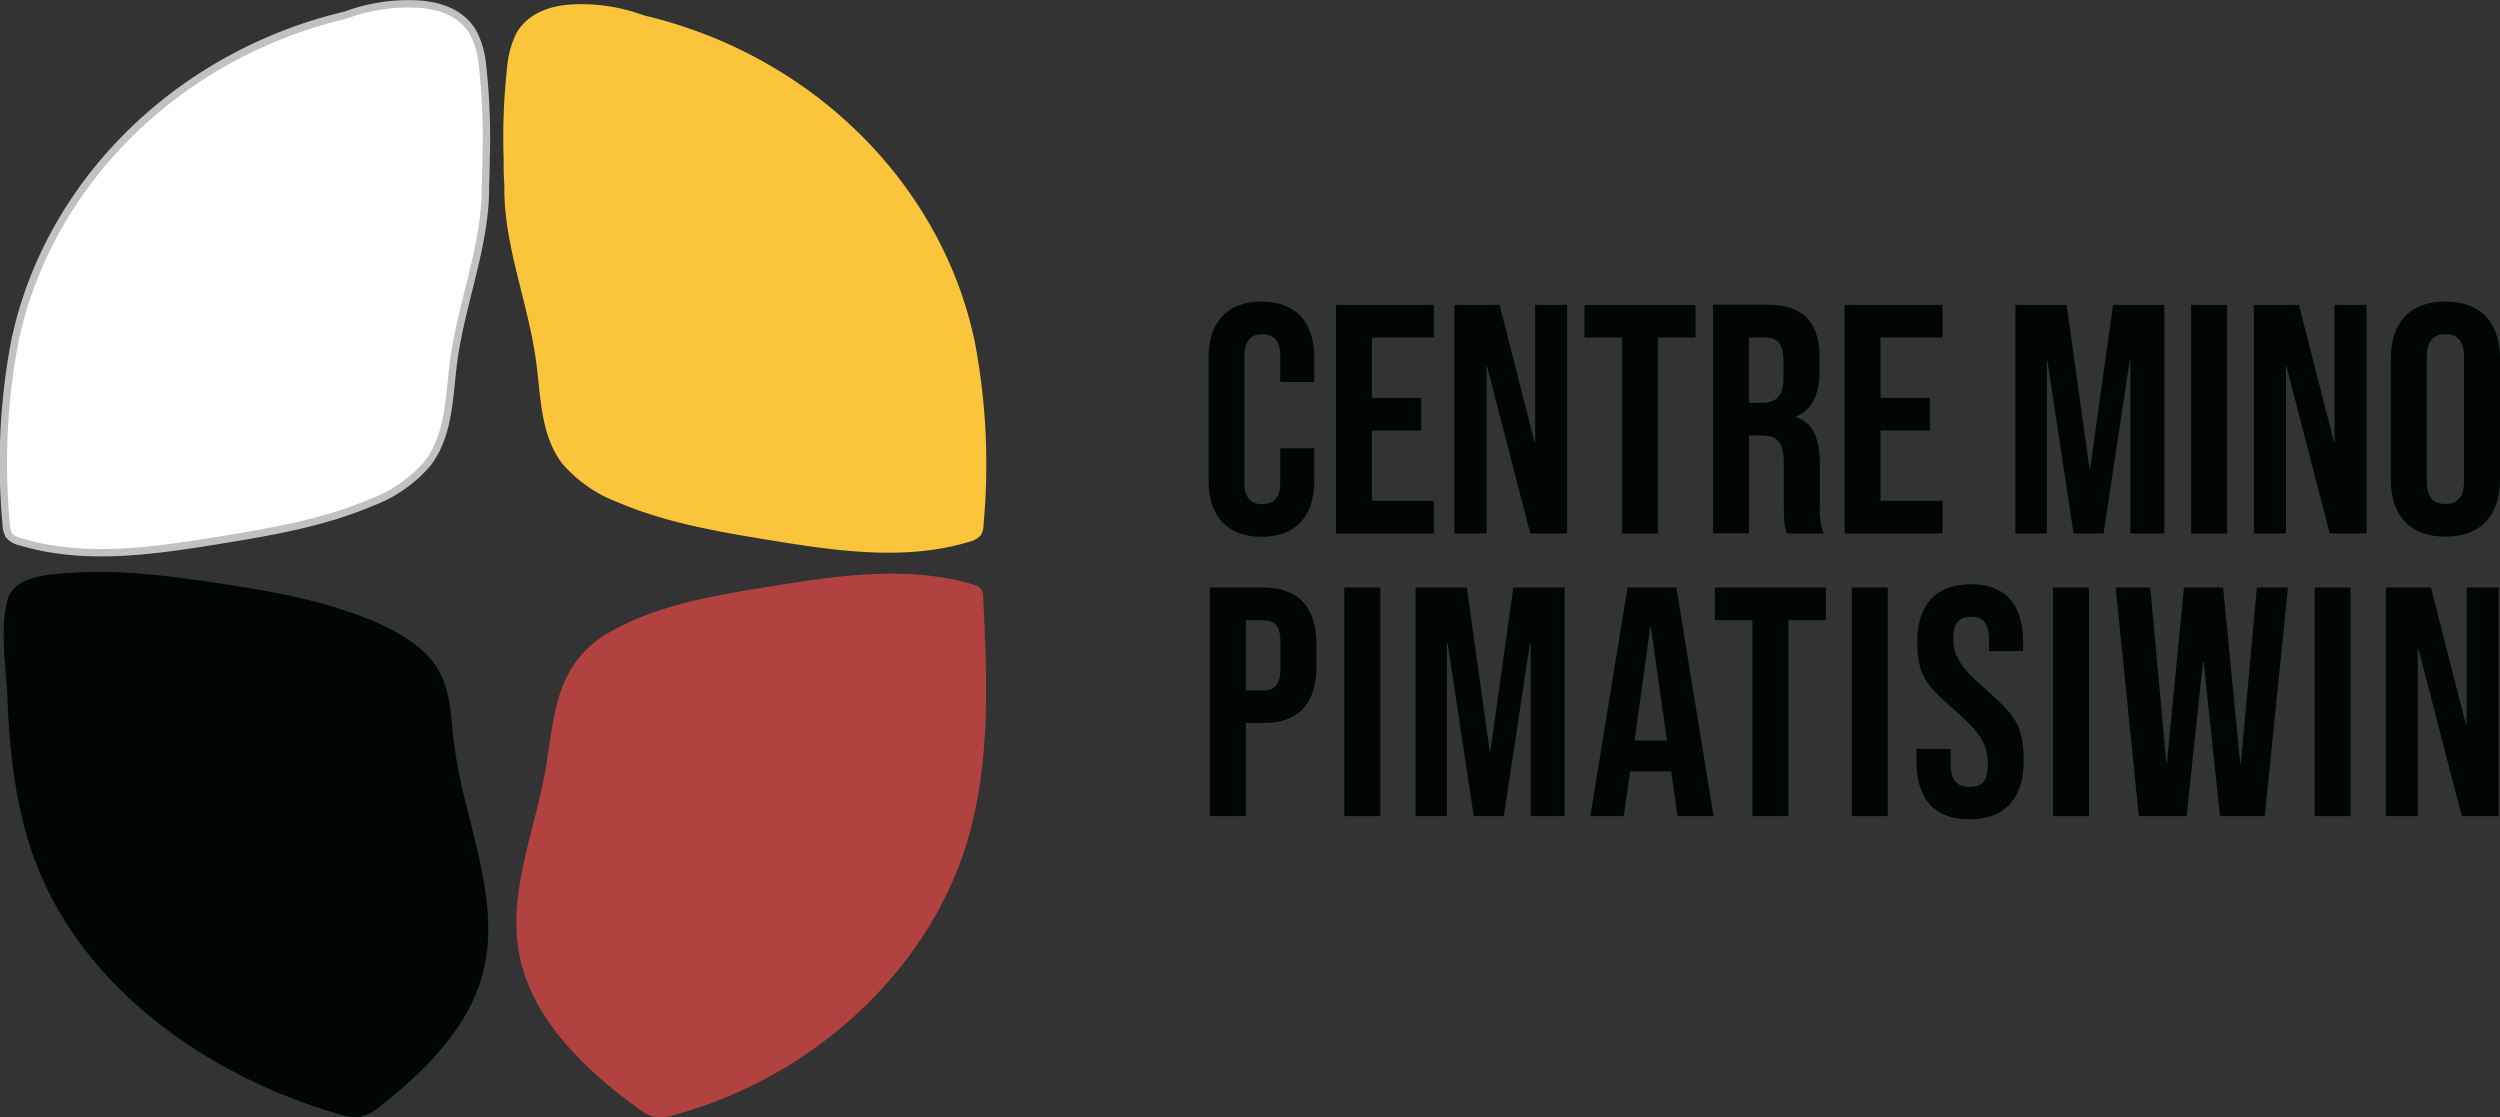 <svg xmlns="http://www.w3.org/2000/svg" width="339.405" height="151.696" viewBox="0 0 339.405 151.696">
  <rect x="0" y="0" width="339.405" height="151.696" fill="#333333" stroke="none"/>
  <g id="Logo_CMP" data-name="Logo CMP" transform="translate(0.486 0.533)">
    <path id="Path_74" data-name="Path 74" d="M355.15,326.676a2.238,2.238,0,0,0-1.192-.644c-8.987-2.622-18.736-1.12-28.033.405-7.318,1.192-14.994,2.479-21.358,6.2a14.067,14.067,0,0,0-4.529,4.076c-2.789,3.933-3.1,8.915-3.933,13.969-1.406,8.629-5.34,17.234-3.6,25.84,1.716,8.462,8.629,15.232,15.995,20.619a6.031,6.031,0,0,0,2.36,1.216,6.213,6.213,0,0,0,2.717-.286c18.9-5.173,34.421-19.642,39.665-37,3.242-10.751,2.741-22.1,2.193-33.253a1.912,1.912,0,0,0-.286-1.144Z" transform="translate(-222.447 -247.251)" fill="#b1423f"/>
    <path id="Path_75" data-name="Path 75" d="M61.155,346.534c-.381-3.313-.381-6.77-2.122-9.7-1.716-2.908-4.91-4.839-8.176-6.293-6.817-3-14.35-4.315-21.835-5.435-6.388-.953-12.824-1.788-19.284-1.406-3.385.191-8.272.405-9.154,3.719-1.049,3.981-.167,9.273,0,13.349.31,7.986,1.24,16.042,4.338,23.527,6.627,16.042,22.836,27.794,40.762,32.943a6.32,6.32,0,0,0,2.741.358,6.206,6.206,0,0,0,2.789-1.478c6.055-4.744,11.7-10.417,13.754-17.473,2.765-9.559-1.621-19.356-3.361-29.2q-.25-1.466-.429-2.932Z" transform="translate(-0.059 -246.49)" fill="#000505"/>
    <path id="Path_76" data-name="Path 76" d="M.74,72.154a2.859,2.859,0,0,0,1.6.882c8.629,2.6,17.973,1.24,26.888-.215,7.056-1.144,14.207-2.36,20.738-5.149a18.55,18.55,0,0,0,7.556-5.244c.072-.1.167-.215.238-.31,2.789-3.885,2.717-8.915,3.337-13.587,1.073-8.057,4.458-15.995,4.315-23.98h0c.072-1.168.072-2.36.1-3.528a90.67,90.67,0,0,0-.5-12.729A12.346,12.346,0,0,0,63.814,4C62.336,1.31,59.4.285,56.686.047A24.544,24.544,0,0,0,46.412,1.524C23.6,6.912,5.96,24.432,1.5,45.933A88.936,88.936,0,0,0,.359,70.7,2.912,2.912,0,0,0,.74,72.13h0Z" transform="translate(0 0)" fill="#fff" stroke="#c1c1c1" stroke-miterlimit="10" stroke-width="1"/>
    <path id="Path_77" data-name="Path 77" d="M289.138,48.684c.62,4.648.572,9.7,3.337,13.587a2.7,2.7,0,0,0,.238.31,18.55,18.55,0,0,0,7.556,5.244c6.531,2.789,13.683,4,20.738,5.149,8.915,1.454,18.259,2.813,26.888.215a3.1,3.1,0,0,0,1.6-.882,2.483,2.483,0,0,0,.381-1.43,88.9,88.9,0,0,0-1.168-24.767c-4.458-21.5-22.1-39.022-44.886-44.385A24.544,24.544,0,0,0,293.548.247C290.831.485,287.9,1.51,286.421,4.2a12.73,12.73,0,0,0-1.192,4.291,87.2,87.2,0,0,0-.5,12.729c0,1.168,0,2.36.1,3.528h0c-.167,7.985,3.242,15.947,4.315,23.98h0Z" transform="translate(-216.839 -0.152)" fill="#fac43b"/>
    <path id="Path_78" data-name="Path 78" d="M693.475,201.542c4.7,0,7.175-2.837,7.175-7.628v-4.386h-4.624v4.744c0,2.05-.977,2.837-2.431,2.837s-2.431-.787-2.431-2.837V176.918c0-2.05.977-2.884,2.431-2.884s2.431.834,2.431,2.884v3.6h4.624v-3.29c0-4.791-2.479-7.628-7.175-7.628s-7.175,2.837-7.175,7.628v16.686C686.3,198.705,688.779,201.542,693.475,201.542Z" transform="translate(-522.704 -129.197)" fill="#000505"/>
    <path id="Path_79" data-name="Path 79" d="M772.1,198.1h-8.415v-9.535h6.7v-4.434h-6.7v-8.2H772.1V171.5H758.8v31.036h13.3Z" transform="translate(-577.922 -130.644)" fill="#000505"/>
    <path id="Path_80" data-name="Path 80" d="M837.265,190.069h-.1L832.426,171.5H826.3v31.036h4.362V179.867h.072l5.864,22.669H841.6V171.5h-4.338Z" transform="translate(-629.331 -130.644)" fill="#000505"/>
    <path id="Path_81" data-name="Path 81" d="M905.5,202.536h4.863v-26.6h5.1V171.5H900.4v4.434h5.1Z" transform="translate(-685.768 -130.644)" fill="#000505"/>
    <path id="Path_82" data-name="Path 82" d="M978.463,189.159h1.692c2.217,0,3.051.93,3.051,3.814v5.673c0,2.527.167,3.027.453,3.814h4.958a9.312,9.312,0,0,1-.524-3.766v-5.459c0-3.5-.787-5.816-3.242-6.555v-.1c2.169-.882,3.194-2.932,3.194-6.126v-1.907c0-4.791-2.169-7.151-7.223-7.151H973.6v31.036h4.887v-13.3h0Zm0-13.3h2.217c1.74,0,2.479.977,2.479,3.194v2.384c0,2.479-1.12,3.29-2.932,3.29h-1.764v-8.867Z" transform="translate(-741.519 -130.568)" fill="#000505"/>
    <path id="Path_83" data-name="Path 83" d="M1061.8,198.1h-8.415v-9.535h6.7v-4.434h-6.7v-8.2h8.415V171.5h-13.3v31.036h13.3Z" transform="translate(-798.565 -130.644)" fill="#000505"/>
    <path id="Path_84" data-name="Path 84" d="M1161.413,179.033v23.5h4.6V171.5h-6.96l-3.1,22.216h-.1l-3.1-22.216H1145.8v31.036h4.267v-23.5h.072l3.552,23.5h4.076l3.552-23.5Z" transform="translate(-872.671 -130.644)" fill="#000505"/>
    <rect id="Rectangle_152" data-name="Rectangle 152" width="4.887" height="31.036" transform="translate(296.99 40.856)" fill="#000505"/>
    <path id="Path_85" data-name="Path 85" d="M1292.565,190.069h-.1l-4.744-18.569H1281.6v31.036h4.362V179.867h.072l5.864,22.669h5.006V171.5h-4.338Z" transform="translate(-976.1 -130.644)" fill="#000505"/>
    <path id="Path_86" data-name="Path 86" d="M1367.013,169.6c-4.791,0-7.413,2.837-7.413,7.795v16.329c0,4.958,2.622,7.795,7.413,7.795s7.414-2.837,7.414-7.795V177.395c0-4.958-2.622-7.795-7.414-7.795Zm2.527,24.433c0,2.217-.977,3.051-2.527,3.051s-2.527-.834-2.527-3.051V177.085c0-2.217.977-3.051,2.527-3.051s2.527.834,2.527,3.051Z" transform="translate(-1035.507 -129.197)" fill="#000505"/>
    <path id="Path_87" data-name="Path 87" d="M694.175,332.5H687v31.036h4.887V350.9H694.2c4.887,0,7.27-2.694,7.27-7.676v-3.051c0-4.958-2.384-7.676-7.27-7.676h-.024Zm2.408,11.037c0,2.217-.834,2.932-2.384,2.932h-2.312v-9.535H694.2c1.549,0,2.384.715,2.384,2.932Z" transform="translate(-523.237 -253.266)" fill="#000505"/>
    <rect id="Rectangle_153" data-name="Rectangle 153" width="4.887" height="31.036" transform="translate(182.023 79.234)" fill="#000505"/>
    <path id="Path_88" data-name="Path 88" d="M814.355,354.716h-.1l-3.1-22.216H804.2v31.036h4.243v-23.5h.1l3.552,23.5h4.076l3.552-23.5h.1v23.5h4.6V332.5h-6.96Z" transform="translate(-612.499 -253.266)" fill="#000505"/>
    <path id="Path_89" data-name="Path 89" d="M908.753,332.5,903.7,363.536h4.529l.882-6.079h5.554v-.1l.882,6.174h4.887L915.38,332.5h-6.6Zm.954,20.762,2.122-15.351h.1l2.169,15.351Z" transform="translate(-688.281 -253.266)" fill="#000505"/>
    <path id="Path_90" data-name="Path 90" d="M974.6,336.934h5.1v26.6h4.887v-26.6h5.1V332.5H974.6Z" transform="translate(-742.281 -253.266)" fill="#000505"/>
    <rect id="Rectangle_154" data-name="Rectangle 154" width="4.887" height="31.036" transform="translate(250.912 79.234)" fill="#000505"/>
    <path id="Path_91" data-name="Path 91" d="M1098.7,344.712c-3.194-2.789-4.219-4.434-4.219-6.7s.882-2.98,2.431-2.98,2.431.834,2.431,3.051v1.6h4.625v-1.287c0-4.958-2.36-7.795-7.1-7.795s-7.27,2.837-7.27,7.723,1.335,6.079,5.411,9.678c3.194,2.789,4.172,4.434,4.172,7.008s-.977,3.1-2.527,3.1-2.527-.787-2.527-3.027v-2.122H1089.5v1.764c0,4.958,2.384,7.795,7.175,7.795s7.366-2.837,7.366-7.89-1.287-6.341-5.363-9.94h0Z" transform="translate(-829.792 -251.819)" fill="#000505"/>
    <rect id="Rectangle_155" data-name="Rectangle 155" width="4.887" height="31.036" transform="translate(278.23 79.234)" fill="#000505"/>
    <path id="Path_92" data-name="Path 92" d="M1219.9,356.361h-.1l-2.312-23.861h-5.316l-2.312,23.861h-.072L1207.6,332.5h-4.7l3.146,31.036h6.484l2.217-20.929h.1l2.217,20.929h6.078l3.146-31.036h-4.219Z" transform="translate(-916.16 -253.266)" fill="#000505"/>
    <rect id="Rectangle_156" data-name="Rectangle 156" width="4.887" height="31.036" transform="translate(313.747 79.234)" fill="#000505"/>
    <path id="Path_93" data-name="Path 93" d="M1367.765,351.093h-.1l-4.744-18.593H1356.8v31.036h4.339V340.891h.1l5.864,22.645h5.006V332.5h-4.338Z" transform="translate(-1033.375 -253.266)" fill="#000505"/>
  </g>
</svg>
